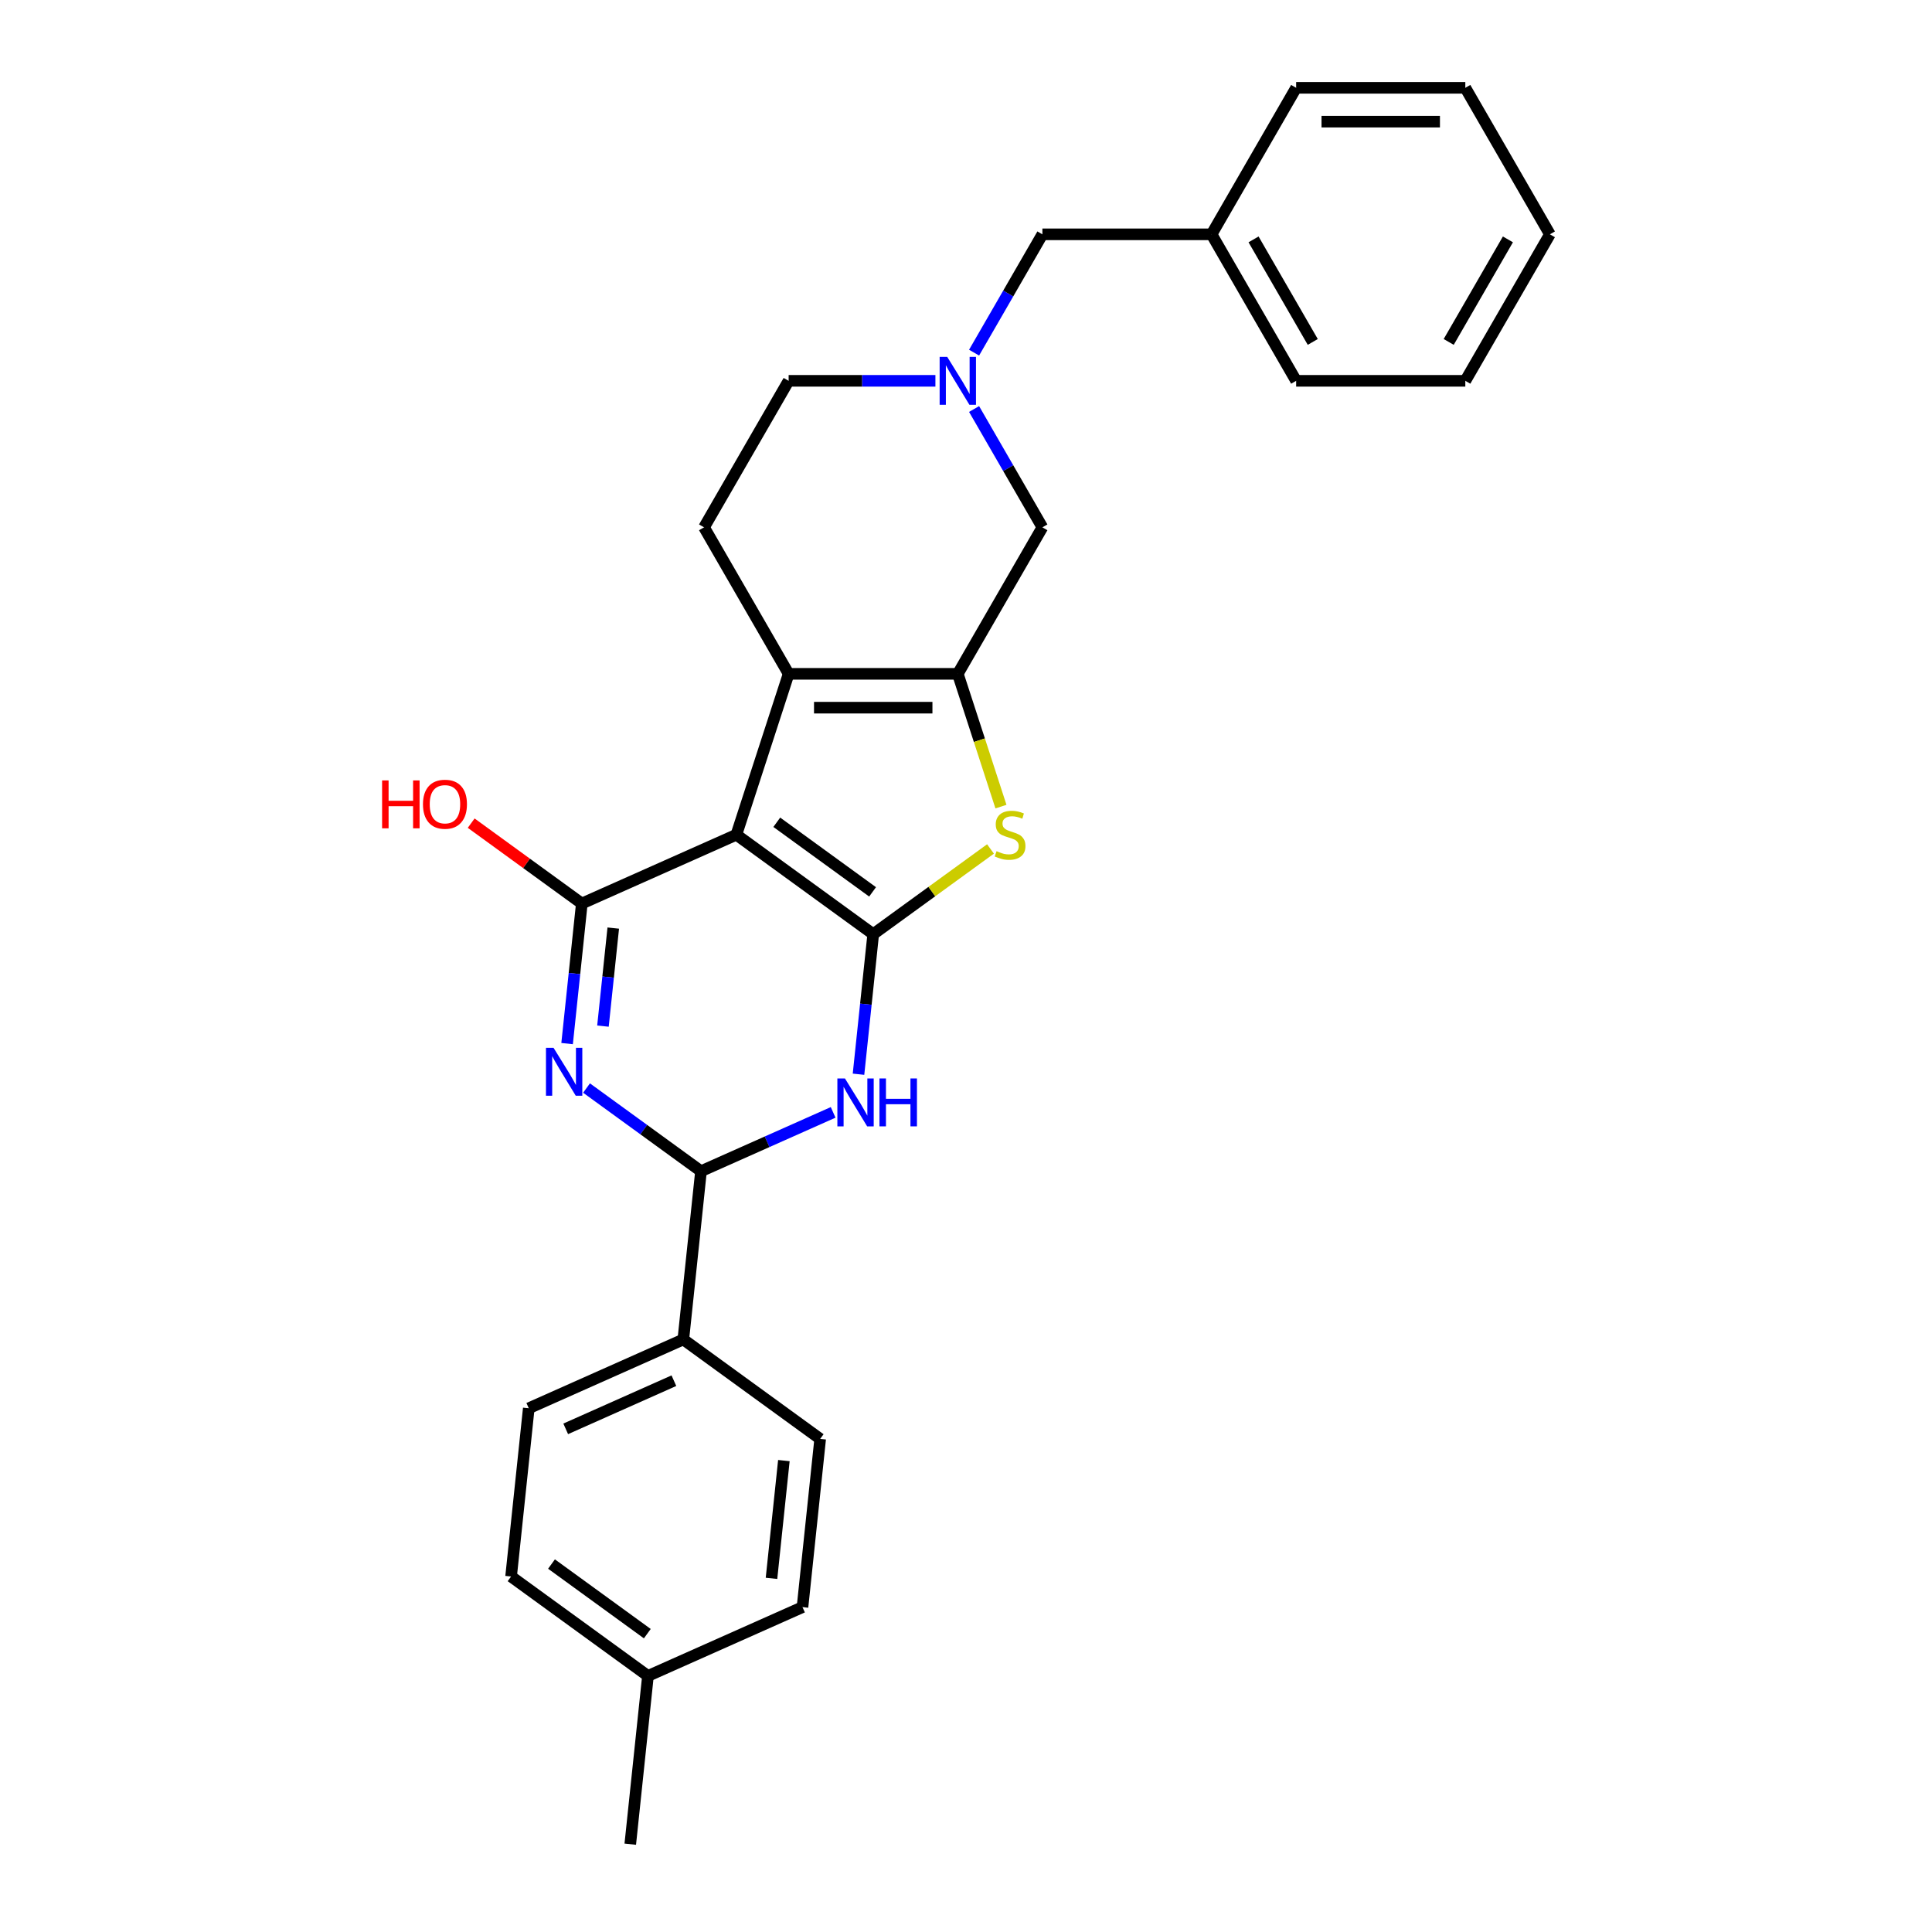 <?xml version='1.0' encoding='iso-8859-1'?>
<svg version='1.1' baseProfile='full'
              xmlns='http://www.w3.org/2000/svg'
                      xmlns:rdkit='http://www.rdkit.org/xml'
                      xmlns:xlink='http://www.w3.org/1999/xlink'
                  xml:space='preserve'
width='1000px' height='1000px' viewBox='0 0 1000 1000'>
<!-- END OF HEADER -->
<rect style='opacity:1.0;fill:#FFFFFF;stroke:none' width='1000' height='1000' x='0' y='0'> </rect>
<path class='bond-0' d='M 381.141,432.053 L 451.98,483.521' style='fill:none;fill-rule:evenodd;stroke:#000000;stroke-width:6px;stroke-linecap:butt;stroke-linejoin:miter;stroke-opacity:1' />
<path class='bond-0' d='M 402.061,425.606 L 451.648,461.633' style='fill:none;fill-rule:evenodd;stroke:#000000;stroke-width:6px;stroke-linecap:butt;stroke-linejoin:miter;stroke-opacity:1' />
<path class='bond-1' d='M 381.141,432.053 L 301.15,467.668' style='fill:none;fill-rule:evenodd;stroke:#000000;stroke-width:6px;stroke-linecap:butt;stroke-linejoin:miter;stroke-opacity:1' />
<path class='bond-4' d='M 381.141,432.053 L 408.199,348.777' style='fill:none;fill-rule:evenodd;stroke:#000000;stroke-width:6px;stroke-linecap:butt;stroke-linejoin:miter;stroke-opacity:1' />
<path class='bond-3' d='M 451.98,483.521 L 448.171,519.768' style='fill:none;fill-rule:evenodd;stroke:#000000;stroke-width:6px;stroke-linecap:butt;stroke-linejoin:miter;stroke-opacity:1' />
<path class='bond-3' d='M 448.171,519.768 L 444.361,556.015' style='fill:none;fill-rule:evenodd;stroke:#0000FF;stroke-width:6px;stroke-linecap:butt;stroke-linejoin:miter;stroke-opacity:1' />
<path class='bond-6' d='M 451.98,483.521 L 482.33,461.47' style='fill:none;fill-rule:evenodd;stroke:#000000;stroke-width:6px;stroke-linecap:butt;stroke-linejoin:miter;stroke-opacity:1' />
<path class='bond-6' d='M 482.33,461.47 L 512.68,439.42' style='fill:none;fill-rule:evenodd;stroke:#CCCC00;stroke-width:6px;stroke-linecap:butt;stroke-linejoin:miter;stroke-opacity:1' />
<path class='bond-2' d='M 301.15,467.668 L 297.34,503.915' style='fill:none;fill-rule:evenodd;stroke:#000000;stroke-width:6px;stroke-linecap:butt;stroke-linejoin:miter;stroke-opacity:1' />
<path class='bond-2' d='M 297.34,503.915 L 293.53,540.162' style='fill:none;fill-rule:evenodd;stroke:#0000FF;stroke-width:6px;stroke-linecap:butt;stroke-linejoin:miter;stroke-opacity:1' />
<path class='bond-2' d='M 317.423,480.373 L 314.756,505.746' style='fill:none;fill-rule:evenodd;stroke:#000000;stroke-width:6px;stroke-linecap:butt;stroke-linejoin:miter;stroke-opacity:1' />
<path class='bond-2' d='M 314.756,505.746 L 312.09,531.118' style='fill:none;fill-rule:evenodd;stroke:#0000FF;stroke-width:6px;stroke-linecap:butt;stroke-linejoin:miter;stroke-opacity:1' />
<path class='bond-12' d='M 301.15,467.668 L 272.516,446.864' style='fill:none;fill-rule:evenodd;stroke:#000000;stroke-width:6px;stroke-linecap:butt;stroke-linejoin:miter;stroke-opacity:1' />
<path class='bond-12' d='M 272.516,446.864 L 243.883,426.061' style='fill:none;fill-rule:evenodd;stroke:#FF0000;stroke-width:6px;stroke-linecap:butt;stroke-linejoin:miter;stroke-opacity:1' />
<path class='bond-7' d='M 303.59,563.173 L 333.213,584.695' style='fill:none;fill-rule:evenodd;stroke:#0000FF;stroke-width:6px;stroke-linecap:butt;stroke-linejoin:miter;stroke-opacity:1' />
<path class='bond-7' d='M 333.213,584.695 L 362.836,606.217' style='fill:none;fill-rule:evenodd;stroke:#000000;stroke-width:6px;stroke-linecap:butt;stroke-linejoin:miter;stroke-opacity:1' />
<path class='bond-29' d='M 431.234,575.764 L 397.035,590.991' style='fill:none;fill-rule:evenodd;stroke:#0000FF;stroke-width:6px;stroke-linecap:butt;stroke-linejoin:miter;stroke-opacity:1' />
<path class='bond-29' d='M 397.035,590.991 L 362.836,606.217' style='fill:none;fill-rule:evenodd;stroke:#000000;stroke-width:6px;stroke-linecap:butt;stroke-linejoin:miter;stroke-opacity:1' />
<path class='bond-5' d='M 408.199,348.777 L 495.761,348.777' style='fill:none;fill-rule:evenodd;stroke:#000000;stroke-width:6px;stroke-linecap:butt;stroke-linejoin:miter;stroke-opacity:1' />
<path class='bond-5' d='M 421.334,366.29 L 482.627,366.29' style='fill:none;fill-rule:evenodd;stroke:#000000;stroke-width:6px;stroke-linecap:butt;stroke-linejoin:miter;stroke-opacity:1' />
<path class='bond-10' d='M 408.199,348.777 L 364.419,272.947' style='fill:none;fill-rule:evenodd;stroke:#000000;stroke-width:6px;stroke-linecap:butt;stroke-linejoin:miter;stroke-opacity:1' />
<path class='bond-9' d='M 495.761,348.777 L 539.542,272.947' style='fill:none;fill-rule:evenodd;stroke:#000000;stroke-width:6px;stroke-linecap:butt;stroke-linejoin:miter;stroke-opacity:1' />
<path class='bond-27' d='M 495.761,348.777 L 506.926,383.139' style='fill:none;fill-rule:evenodd;stroke:#000000;stroke-width:6px;stroke-linecap:butt;stroke-linejoin:miter;stroke-opacity:1' />
<path class='bond-27' d='M 506.926,383.139 L 518.091,417.501' style='fill:none;fill-rule:evenodd;stroke:#CCCC00;stroke-width:6px;stroke-linecap:butt;stroke-linejoin:miter;stroke-opacity:1' />
<path class='bond-11' d='M 362.836,606.217 L 353.683,693.299' style='fill:none;fill-rule:evenodd;stroke:#000000;stroke-width:6px;stroke-linecap:butt;stroke-linejoin:miter;stroke-opacity:1' />
<path class='bond-8' d='M 484.168,197.116 L 446.184,197.116' style='fill:none;fill-rule:evenodd;stroke:#0000FF;stroke-width:6px;stroke-linecap:butt;stroke-linejoin:miter;stroke-opacity:1' />
<path class='bond-8' d='M 446.184,197.116 L 408.199,197.116' style='fill:none;fill-rule:evenodd;stroke:#000000;stroke-width:6px;stroke-linecap:butt;stroke-linejoin:miter;stroke-opacity:1' />
<path class='bond-14' d='M 504.183,182.528 L 521.863,151.907' style='fill:none;fill-rule:evenodd;stroke:#0000FF;stroke-width:6px;stroke-linecap:butt;stroke-linejoin:miter;stroke-opacity:1' />
<path class='bond-14' d='M 521.863,151.907 L 539.542,121.285' style='fill:none;fill-rule:evenodd;stroke:#000000;stroke-width:6px;stroke-linecap:butt;stroke-linejoin:miter;stroke-opacity:1' />
<path class='bond-28' d='M 504.183,211.704 L 521.863,242.325' style='fill:none;fill-rule:evenodd;stroke:#0000FF;stroke-width:6px;stroke-linecap:butt;stroke-linejoin:miter;stroke-opacity:1' />
<path class='bond-28' d='M 521.863,242.325 L 539.542,272.947' style='fill:none;fill-rule:evenodd;stroke:#000000;stroke-width:6px;stroke-linecap:butt;stroke-linejoin:miter;stroke-opacity:1' />
<path class='bond-13' d='M 364.419,272.947 L 408.199,197.116' style='fill:none;fill-rule:evenodd;stroke:#000000;stroke-width:6px;stroke-linecap:butt;stroke-linejoin:miter;stroke-opacity:1' />
<path class='bond-15' d='M 353.683,693.299 L 273.692,728.914' style='fill:none;fill-rule:evenodd;stroke:#000000;stroke-width:6px;stroke-linecap:butt;stroke-linejoin:miter;stroke-opacity:1' />
<path class='bond-15' d='M 348.807,714.64 L 292.813,739.57' style='fill:none;fill-rule:evenodd;stroke:#000000;stroke-width:6px;stroke-linecap:butt;stroke-linejoin:miter;stroke-opacity:1' />
<path class='bond-16' d='M 353.683,693.299 L 424.522,744.767' style='fill:none;fill-rule:evenodd;stroke:#000000;stroke-width:6px;stroke-linecap:butt;stroke-linejoin:miter;stroke-opacity:1' />
<path class='bond-20' d='M 539.542,121.285 L 627.104,121.285' style='fill:none;fill-rule:evenodd;stroke:#000000;stroke-width:6px;stroke-linecap:butt;stroke-linejoin:miter;stroke-opacity:1' />
<path class='bond-18' d='M 273.692,728.914 L 264.539,815.996' style='fill:none;fill-rule:evenodd;stroke:#000000;stroke-width:6px;stroke-linecap:butt;stroke-linejoin:miter;stroke-opacity:1' />
<path class='bond-17' d='M 424.522,744.767 L 415.37,831.849' style='fill:none;fill-rule:evenodd;stroke:#000000;stroke-width:6px;stroke-linecap:butt;stroke-linejoin:miter;stroke-opacity:1' />
<path class='bond-17' d='M 405.733,755.999 L 399.326,816.956' style='fill:none;fill-rule:evenodd;stroke:#000000;stroke-width:6px;stroke-linecap:butt;stroke-linejoin:miter;stroke-opacity:1' />
<path class='bond-19' d='M 415.37,831.849 L 335.378,867.463' style='fill:none;fill-rule:evenodd;stroke:#000000;stroke-width:6px;stroke-linecap:butt;stroke-linejoin:miter;stroke-opacity:1' />
<path class='bond-30' d='M 264.539,815.996 L 335.378,867.463' style='fill:none;fill-rule:evenodd;stroke:#000000;stroke-width:6px;stroke-linecap:butt;stroke-linejoin:miter;stroke-opacity:1' />
<path class='bond-30' d='M 285.458,809.548 L 335.046,845.576' style='fill:none;fill-rule:evenodd;stroke:#000000;stroke-width:6px;stroke-linecap:butt;stroke-linejoin:miter;stroke-opacity:1' />
<path class='bond-21' d='M 335.378,867.463 L 326.225,954.545' style='fill:none;fill-rule:evenodd;stroke:#000000;stroke-width:6px;stroke-linecap:butt;stroke-linejoin:miter;stroke-opacity:1' />
<path class='bond-22' d='M 627.104,121.285 L 670.885,197.116' style='fill:none;fill-rule:evenodd;stroke:#000000;stroke-width:6px;stroke-linecap:butt;stroke-linejoin:miter;stroke-opacity:1' />
<path class='bond-22' d='M 648.837,123.904 L 679.484,176.985' style='fill:none;fill-rule:evenodd;stroke:#000000;stroke-width:6px;stroke-linecap:butt;stroke-linejoin:miter;stroke-opacity:1' />
<path class='bond-23' d='M 627.104,121.285 L 670.885,45.455' style='fill:none;fill-rule:evenodd;stroke:#000000;stroke-width:6px;stroke-linecap:butt;stroke-linejoin:miter;stroke-opacity:1' />
<path class='bond-25' d='M 670.885,197.116 L 758.446,197.116' style='fill:none;fill-rule:evenodd;stroke:#000000;stroke-width:6px;stroke-linecap:butt;stroke-linejoin:miter;stroke-opacity:1' />
<path class='bond-24' d='M 670.885,45.455 L 758.446,45.455' style='fill:none;fill-rule:evenodd;stroke:#000000;stroke-width:6px;stroke-linecap:butt;stroke-linejoin:miter;stroke-opacity:1' />
<path class='bond-24' d='M 684.019,62.967 L 745.312,62.967' style='fill:none;fill-rule:evenodd;stroke:#000000;stroke-width:6px;stroke-linecap:butt;stroke-linejoin:miter;stroke-opacity:1' />
<path class='bond-26' d='M 758.446,45.455 L 802.227,121.285' style='fill:none;fill-rule:evenodd;stroke:#000000;stroke-width:6px;stroke-linecap:butt;stroke-linejoin:miter;stroke-opacity:1' />
<path class='bond-31' d='M 758.446,197.116 L 802.227,121.285' style='fill:none;fill-rule:evenodd;stroke:#000000;stroke-width:6px;stroke-linecap:butt;stroke-linejoin:miter;stroke-opacity:1' />
<path class='bond-31' d='M 749.847,176.985 L 780.494,123.904' style='fill:none;fill-rule:evenodd;stroke:#000000;stroke-width:6px;stroke-linecap:butt;stroke-linejoin:miter;stroke-opacity:1' />
<path  class='atom-3' d='M 286.516 542.351
L 294.641 555.485
Q 295.447 556.781, 296.743 559.128
Q 298.039 561.475, 298.109 561.615
L 298.109 542.351
L 301.401 542.351
L 301.401 567.149
L 298.004 567.149
L 289.283 552.788
Q 288.267 551.107, 287.181 549.181
Q 286.13 547.255, 285.815 546.659
L 285.815 567.149
L 282.593 567.149
L 282.593 542.351
L 286.516 542.351
' fill='#0000FF'/>
<path  class='atom-4' d='M 437.346 558.204
L 445.472 571.338
Q 446.278 572.634, 447.573 574.981
Q 448.869 577.328, 448.939 577.468
L 448.939 558.204
L 452.232 558.204
L 452.232 583.002
L 448.834 583.002
L 440.113 568.641
Q 439.097 566.96, 438.012 565.034
Q 436.961 563.108, 436.646 562.512
L 436.646 583.002
L 433.423 583.002
L 433.423 558.204
L 437.346 558.204
' fill='#0000FF'/>
<path  class='atom-4' d='M 455.209 558.204
L 458.571 558.204
L 458.571 568.746
L 471.25 568.746
L 471.25 558.204
L 474.612 558.204
L 474.612 583.002
L 471.25 583.002
L 471.25 571.548
L 458.571 571.548
L 458.571 583.002
L 455.209 583.002
L 455.209 558.204
' fill='#0000FF'/>
<path  class='atom-7' d='M 515.814 440.564
Q 516.094 440.669, 517.25 441.16
Q 518.406 441.65, 519.667 441.965
Q 520.963 442.245, 522.224 442.245
Q 524.57 442.245, 525.936 441.125
Q 527.302 439.969, 527.302 437.972
Q 527.302 436.607, 526.602 435.766
Q 525.936 434.925, 524.886 434.47
Q 523.835 434.015, 522.084 433.489
Q 519.877 432.824, 518.546 432.193
Q 517.25 431.563, 516.305 430.232
Q 515.394 428.901, 515.394 426.659
Q 515.394 423.542, 517.495 421.616
Q 519.632 419.69, 523.835 419.69
Q 526.707 419.69, 529.964 421.056
L 529.159 423.752
Q 526.182 422.527, 523.94 422.527
Q 521.523 422.527, 520.192 423.542
Q 518.861 424.523, 518.896 426.239
Q 518.896 427.57, 519.562 428.376
Q 520.262 429.181, 521.243 429.637
Q 522.259 430.092, 523.94 430.617
Q 526.182 431.318, 527.512 432.018
Q 528.843 432.719, 529.789 434.155
Q 530.77 435.556, 530.77 437.972
Q 530.77 441.405, 528.458 443.261
Q 526.182 445.082, 522.364 445.082
Q 520.157 445.082, 518.476 444.592
Q 516.83 444.137, 514.869 443.331
L 515.814 440.564
' fill='#CCCC00'/>
<path  class='atom-9' d='M 490.28 184.717
L 498.405 197.851
Q 499.211 199.147, 500.507 201.494
Q 501.803 203.841, 501.873 203.981
L 501.873 184.717
L 505.165 184.717
L 505.165 209.515
L 501.768 209.515
L 493.047 195.154
Q 492.031 193.473, 490.945 191.547
Q 489.894 189.621, 489.579 189.025
L 489.579 209.515
L 486.357 209.515
L 486.357 184.717
L 490.28 184.717
' fill='#0000FF'/>
<path  class='atom-13' d='M 197.773 403.942
L 201.135 403.942
L 201.135 414.484
L 213.814 414.484
L 213.814 403.942
L 217.177 403.942
L 217.177 428.739
L 213.814 428.739
L 213.814 417.286
L 201.135 417.286
L 201.135 428.739
L 197.773 428.739
L 197.773 403.942
' fill='#FF0000'/>
<path  class='atom-13' d='M 218.928 416.27
Q 218.928 410.316, 221.87 406.989
Q 224.812 403.662, 230.311 403.662
Q 235.81 403.662, 238.752 406.989
Q 241.694 410.316, 241.694 416.27
Q 241.694 422.295, 238.717 425.727
Q 235.74 429.124, 230.311 429.124
Q 224.847 429.124, 221.87 425.727
Q 218.928 422.33, 218.928 416.27
M 230.311 426.323
Q 234.094 426.323, 236.125 423.801
Q 238.191 421.244, 238.191 416.27
Q 238.191 411.402, 236.125 408.95
Q 234.094 406.464, 230.311 406.464
Q 226.528 406.464, 224.462 408.915
Q 222.43 411.367, 222.43 416.27
Q 222.43 421.279, 224.462 423.801
Q 226.528 426.323, 230.311 426.323
' fill='#FF0000'/>
</svg>
